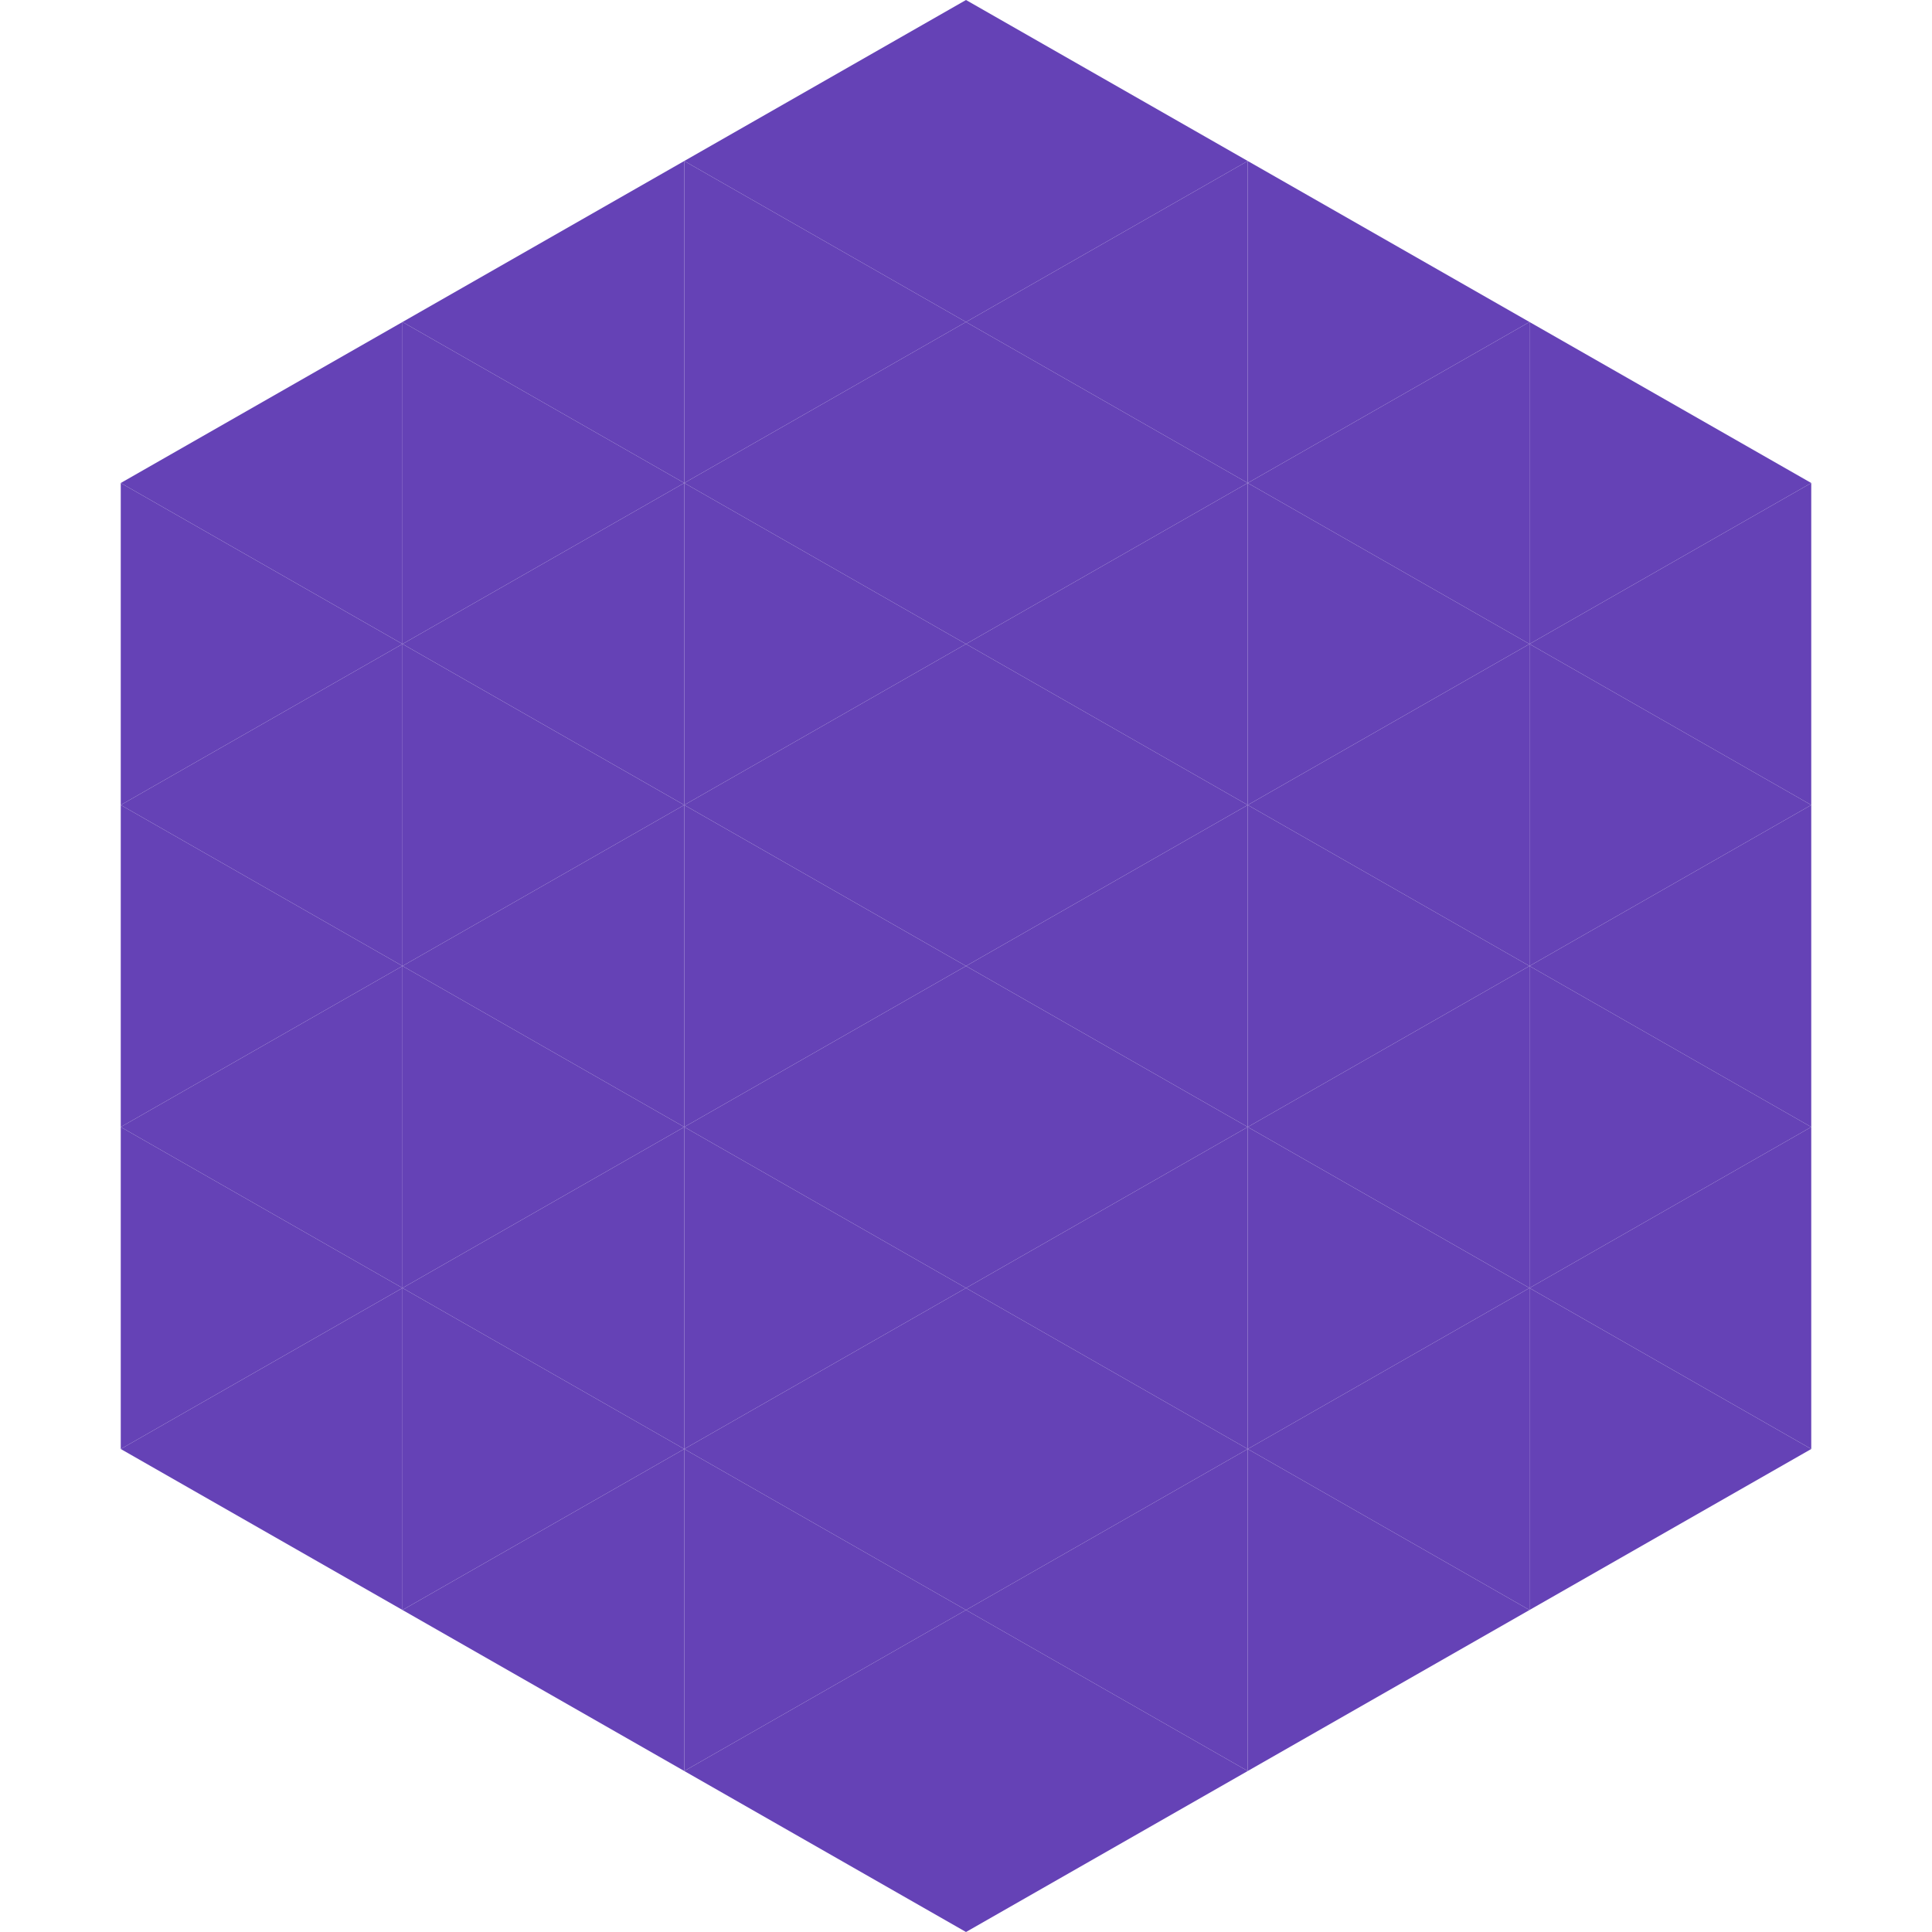 <?xml version="1.0"?>
<!-- Generated by SVGo -->
<svg width="240" height="240"
     xmlns="http://www.w3.org/2000/svg"
     xmlns:xlink="http://www.w3.org/1999/xlink">
<polygon points="50,40 15,60 50,80" style="fill:rgb(101,66,182)" />
<polygon points="190,40 225,60 190,80" style="fill:rgb(101,66,182)" />
<polygon points="15,60 50,80 15,100" style="fill:rgb(101,66,182)" />
<polygon points="225,60 190,80 225,100" style="fill:rgb(101,66,182)" />
<polygon points="50,80 15,100 50,120" style="fill:rgb(101,66,182)" />
<polygon points="190,80 225,100 190,120" style="fill:rgb(101,66,182)" />
<polygon points="15,100 50,120 15,140" style="fill:rgb(101,66,182)" />
<polygon points="225,100 190,120 225,140" style="fill:rgb(101,66,182)" />
<polygon points="50,120 15,140 50,160" style="fill:rgb(101,66,182)" />
<polygon points="190,120 225,140 190,160" style="fill:rgb(101,66,182)" />
<polygon points="15,140 50,160 15,180" style="fill:rgb(101,66,182)" />
<polygon points="225,140 190,160 225,180" style="fill:rgb(101,66,182)" />
<polygon points="50,160 15,180 50,200" style="fill:rgb(101,66,182)" />
<polygon points="190,160 225,180 190,200" style="fill:rgb(101,66,182)" />
<polygon points="15,180 50,200 15,220" style="fill:rgb(255,255,255); fill-opacity:0" />
<polygon points="225,180 190,200 225,220" style="fill:rgb(255,255,255); fill-opacity:0" />
<polygon points="50,0 85,20 50,40" style="fill:rgb(255,255,255); fill-opacity:0" />
<polygon points="190,0 155,20 190,40" style="fill:rgb(255,255,255); fill-opacity:0" />
<polygon points="85,20 50,40 85,60" style="fill:rgb(101,66,182)" />
<polygon points="155,20 190,40 155,60" style="fill:rgb(101,66,182)" />
<polygon points="50,40 85,60 50,80" style="fill:rgb(101,66,182)" />
<polygon points="190,40 155,60 190,80" style="fill:rgb(101,66,182)" />
<polygon points="85,60 50,80 85,100" style="fill:rgb(101,66,182)" />
<polygon points="155,60 190,80 155,100" style="fill:rgb(101,66,182)" />
<polygon points="50,80 85,100 50,120" style="fill:rgb(101,66,182)" />
<polygon points="190,80 155,100 190,120" style="fill:rgb(101,66,182)" />
<polygon points="85,100 50,120 85,140" style="fill:rgb(101,66,182)" />
<polygon points="155,100 190,120 155,140" style="fill:rgb(101,66,182)" />
<polygon points="50,120 85,140 50,160" style="fill:rgb(101,66,182)" />
<polygon points="190,120 155,140 190,160" style="fill:rgb(101,66,182)" />
<polygon points="85,140 50,160 85,180" style="fill:rgb(101,66,182)" />
<polygon points="155,140 190,160 155,180" style="fill:rgb(101,66,182)" />
<polygon points="50,160 85,180 50,200" style="fill:rgb(101,66,182)" />
<polygon points="190,160 155,180 190,200" style="fill:rgb(101,66,182)" />
<polygon points="85,180 50,200 85,220" style="fill:rgb(101,66,182)" />
<polygon points="155,180 190,200 155,220" style="fill:rgb(101,66,182)" />
<polygon points="120,0 85,20 120,40" style="fill:rgb(101,66,182)" />
<polygon points="120,0 155,20 120,40" style="fill:rgb(101,66,182)" />
<polygon points="85,20 120,40 85,60" style="fill:rgb(101,66,182)" />
<polygon points="155,20 120,40 155,60" style="fill:rgb(101,66,182)" />
<polygon points="120,40 85,60 120,80" style="fill:rgb(101,66,182)" />
<polygon points="120,40 155,60 120,80" style="fill:rgb(101,66,182)" />
<polygon points="85,60 120,80 85,100" style="fill:rgb(101,66,182)" />
<polygon points="155,60 120,80 155,100" style="fill:rgb(101,66,182)" />
<polygon points="120,80 85,100 120,120" style="fill:rgb(101,66,182)" />
<polygon points="120,80 155,100 120,120" style="fill:rgb(101,66,182)" />
<polygon points="85,100 120,120 85,140" style="fill:rgb(101,66,182)" />
<polygon points="155,100 120,120 155,140" style="fill:rgb(101,66,182)" />
<polygon points="120,120 85,140 120,160" style="fill:rgb(101,66,182)" />
<polygon points="120,120 155,140 120,160" style="fill:rgb(101,66,182)" />
<polygon points="85,140 120,160 85,180" style="fill:rgb(101,66,182)" />
<polygon points="155,140 120,160 155,180" style="fill:rgb(101,66,182)" />
<polygon points="120,160 85,180 120,200" style="fill:rgb(101,66,182)" />
<polygon points="120,160 155,180 120,200" style="fill:rgb(101,66,182)" />
<polygon points="85,180 120,200 85,220" style="fill:rgb(101,66,182)" />
<polygon points="155,180 120,200 155,220" style="fill:rgb(101,66,182)" />
<polygon points="120,200 85,220 120,240" style="fill:rgb(101,66,182)" />
<polygon points="120,200 155,220 120,240" style="fill:rgb(101,66,182)" />
<polygon points="85,220 120,240 85,260" style="fill:rgb(255,255,255); fill-opacity:0" />
<polygon points="155,220 120,240 155,260" style="fill:rgb(255,255,255); fill-opacity:0" />
</svg>
